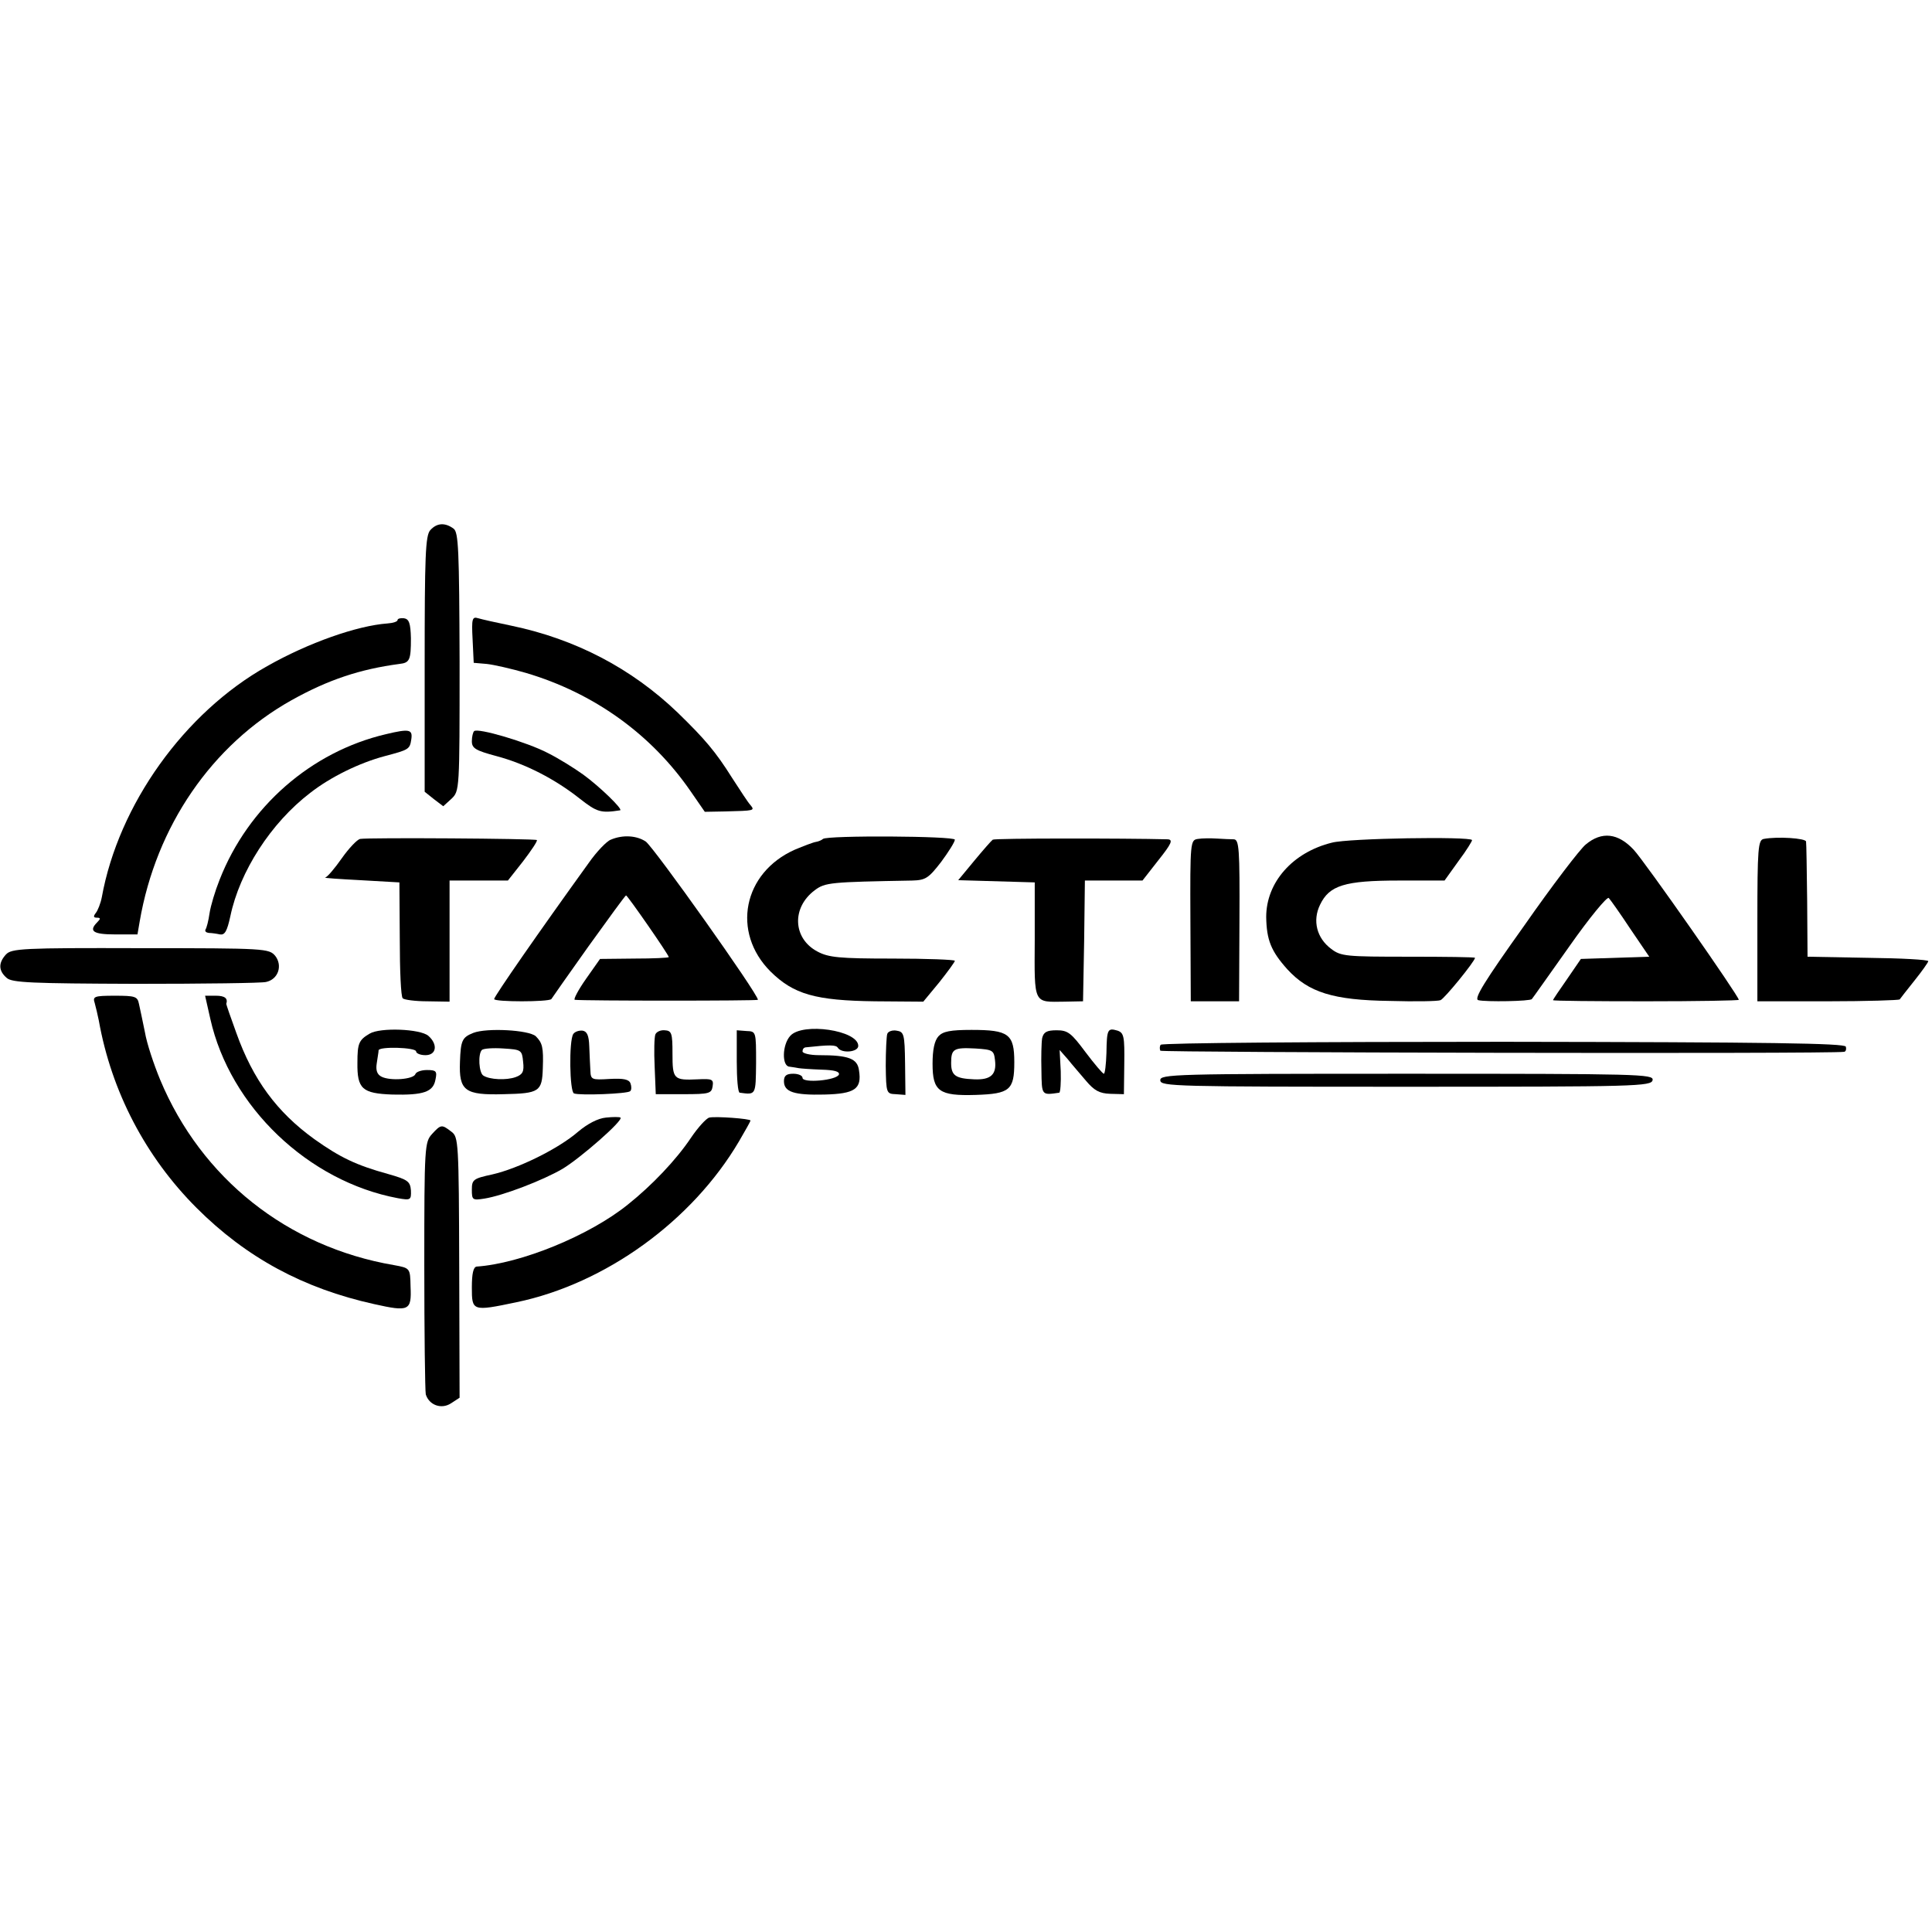 <?xml version="1.0" standalone="no"?>
<!DOCTYPE svg PUBLIC "-//W3C//DTD SVG 20010904//EN"
 "http://www.w3.org/TR/2001/REC-SVG-20010904/DTD/svg10.dtd">
<svg version="1.0" xmlns="http://www.w3.org/2000/svg"
 width="520pt" height="520pt" viewBox="0 0 520 520"
 preserveAspectRatio="xMidYMid meet">
<g transform="translate(0,520) scale(0.1,-0.1)"
fill="#000000" stroke="none">
<path d="M1158 3773 c-13 -15 -15 -69 -15 -361 l0 -343 25 -20 25 -19 22 20
c22 21 22 23 22 368 -1 303 -3 349 -16 359 -23 17 -45 16 -63 -4z"/>
<path d="M1070 3531 c0 -4 -12 -8 -27 -9 -82 -6 -213 -52 -324 -115 -223 -125
-400 -373 -445 -622 -3 -16 -11 -36 -16 -42 -7 -9 -7 -13 3 -13 10 0 10 -3 1
-12 -24 -24 -12 -33 48 -33 l60 0 6 35 c44 256 194 475 408 595 100 56 186 84
291 98 28 3 31 11 31 69 -1 41 -5 52 -19 54 -9 1 -17 -1 -17 -5z"/>
<path d="M1272 3479 l3 -63 35 -3 c19 -2 67 -13 105 -24 183 -54 338 -165 444
-319 l38 -55 54 1 c80 2 81 2 69 17 -6 6 -28 40 -50 74 -44 70 -73 104 -146
175 -124 119 -275 198 -448 234 -39 8 -79 17 -89 20 -16 5 -18 -1 -15 -57z"/>
<path d="M1039 3224 c-201 -47 -371 -195 -448 -392 -12 -30 -24 -70 -27 -90
-3 -21 -8 -40 -11 -44 -2 -5 2 -8 9 -9 7 0 21 -2 30 -4 13 -2 19 8 28 49 25
120 109 251 215 332 55 43 133 81 201 99 64 17 67 18 71 45 4 27 -5 29 -68 14z"/>
<path d="M1276 3232 c-3 -3 -6 -15 -6 -27 0 -19 10 -25 66 -40 79 -21 158 -62
225 -115 46 -36 56 -39 108 -31 9 2 -55 64 -99 96 -25 18 -67 44 -95 58 -55
29 -190 69 -199 59z"/>
<path d="M969 2942 c-8 -2 -30 -25 -49 -52 -19 -27 -39 -51 -45 -52 -5 -1 37
-4 95 -7 l105 -6 1 -152 c0 -84 3 -156 8 -160 4 -4 34 -8 66 -8 l60 -1 0 163
0 163 79 0 78 0 41 52 c22 29 39 54 37 57 -5 4 -454 7 -476 3z"/>
<path d="M1644 2940 c-11 -4 -38 -32 -59 -62 -135 -187 -255 -360 -255 -367 0
-8 147 -8 154 0 1 2 46 66 100 142 54 75 99 137 101 137 4 0 115 -160 115
-166 0 -2 -42 -4 -92 -4 l-93 -1 -38 -54 c-21 -30 -34 -55 -30 -56 23 -3 493
-3 493 0 0 16 -279 409 -302 426 -24 16 -61 19 -94 5z"/>
<path d="M2215 2942 c-3 -3 -12 -7 -19 -8 -7 -1 -33 -11 -57 -21 -139 -62
-171 -222 -65 -328 62 -61 120 -78 281 -80 l130 -1 43 52 c23 29 42 55 42 58
0 3 -75 6 -168 6 -144 0 -172 3 -202 19 -66 35 -70 118 -7 165 28 21 42 22
262 26 36 1 44 6 78 50 20 27 37 54 37 60 0 10 -344 12 -355 2z"/>
<path d="M2672 2940 c-4 -3 -26 -28 -50 -57 l-43 -52 103 -3 103 -3 0 -155
c-1 -175 -4 -167 80 -166 l50 1 3 163 2 162 78 0 77 0 43 55 c35 44 40 55 25
56 -118 3 -466 3 -471 -1z"/>
<path d="M3224 2942 c-20 -3 -21 -7 -20 -220 l1 -217 65 0 65 0 1 218 c1 193
-1 217 -15 218 -9 0 -29 1 -46 2 -16 1 -39 1 -51 -1z"/>
<path d="M3585 2932 c-106 -26 -177 -107 -177 -200 1 -62 13 -92 57 -141 57
-62 123 -83 275 -85 69 -2 130 -1 137 2 10 3 93 105 93 114 0 2 -81 3 -179 3
-167 0 -182 1 -208 21 -39 29 -51 76 -30 119 25 52 66 65 212 65 l123 0 38 53
c21 28 37 54 36 56 -5 10 -332 5 -377 -7z"/>
<path d="M4268 2927 c-15 -12 -90 -110 -166 -219 -107 -150 -136 -197 -123
-200 20 -5 140 -3 144 3 2 2 47 66 101 142 54 77 102 135 106 130 4 -4 31 -42
58 -83 l51 -75 -92 -3 -92 -3 -37 -54 c-21 -30 -38 -55 -38 -57 0 -2 113 -3
250 -3 138 0 250 2 250 4 0 10 -253 372 -283 404 -42 45 -86 50 -129 14z"/>
<path d="M4747 2942 c-15 -3 -17 -25 -17 -220 l0 -217 189 0 c105 0 192 3 194
5 2 3 20 26 40 51 20 25 37 49 37 52 0 4 -73 8 -162 9 l-163 3 -1 150 c-1 83
-2 155 -3 160 -1 9 -77 14 -114 7z"/>
<path d="M16 2631 c-21 -23 -20 -44 2 -63 14 -13 68 -15 347 -16 182 0 340 2
351 5 33 7 45 44 25 70 -17 20 -24 21 -363 21 -318 1 -347 -1 -362 -17z"/>
<path d="M255 2500 c3 -11 8 -32 11 -47 34 -191 126 -367 263 -504 134 -134
288 -217 478 -259 94 -21 101 -18 98 47 -1 50 -1 50 -45 58 -286 49 -518 233
-629 499 -17 41 -36 98 -41 128 -6 29 -13 63 -16 76 -4 20 -10 22 -65 22 -56
0 -60 -2 -54 -20z"/>
<path d="M566 2458 c53 -237 264 -438 505 -483 34 -6 36 -5 35 21 -2 24 -8 29
-61 44 -87 24 -130 45 -199 94 -101 73 -165 160 -210 286 -15 41 -27 76 -27
78 5 15 -4 22 -28 22 l-29 0 14 -62z"/>
<path d="M995 2418 c-29 -17 -33 -26 -33 -78 -1 -71 13 -83 94 -86 84 -2 110
7 116 40 5 23 2 26 -23 26 -15 0 -29 -5 -31 -11 -5 -14 -67 -19 -91 -7 -12 6
-16 17 -13 36 2 15 5 30 5 35 1 11 101 8 101 -3 0 -5 11 -10 25 -10 30 0 34
29 8 52 -22 19 -130 23 -158 6z"/>
<path d="M1274 2420 c-30 -12 -34 -20 -36 -78 -3 -78 13 -90 118 -87 96 2 103
7 105 70 2 56 -1 68 -19 86 -19 17 -132 23 -168 9z m134 -78 c3 -26 -1 -34
-20 -41 -25 -9 -70 -7 -87 4 -12 7 -15 58 -4 69 4 4 30 6 58 4 48 -3 50 -4 53
-36z"/>
<path d="M1543 2417 c-12 -18 -10 -156 2 -160 16 -6 144 -1 151 6 4 3 4 13 1
21 -4 11 -19 14 -56 12 -49 -3 -51 -2 -52 23 -1 14 -2 44 -3 65 -1 29 -6 40
-18 42 -10 1 -21 -3 -25 -9z"/>
<path d="M1764 2416 c-3 -7 -4 -46 -2 -87 l3 -74 75 0 c69 0 75 2 78 21 3 19
-1 21 -40 19 -65 -3 -68 0 -68 69 0 55 -2 62 -21 63 -11 1 -22 -4 -25 -11z"/>
<path d="M1983 2343 c0 -45 3 -84 8 -84 44 -6 43 -7 44 80 0 85 0 85 -26 86
l-26 2 0 -84z"/>
<path d="M2127 2412 c-22 -24 -23 -82 -2 -83 8 -1 20 -3 25 -4 6 -1 33 -3 61
-4 35 -1 49 -5 47 -13 -6 -16 -98 -24 -98 -9 0 6 -11 11 -25 11 -18 0 -25 -5
-25 -20 0 -29 27 -38 109 -36 82 2 101 15 93 65 -4 32 -28 41 -108 41 -24 0
-44 5 -44 10 0 6 3 10 8 11 65 7 82 7 87 -1 10 -16 55 -12 55 5 0 42 -150 64
-183 27z"/>
<path d="M2388 2417 c-2 -6 -4 -46 -4 -86 1 -74 2 -75 27 -76 l26 -2 -1 85
c-1 79 -3 85 -23 88 -11 2 -23 -2 -25 -9z"/>
<path d="M2526 2411 c-11 -12 -16 -37 -16 -74 0 -74 17 -87 116 -84 92 3 104
13 104 88 0 76 -15 87 -115 87 -57 0 -77 -4 -89 -17z m152 -64 c5 -39 -11 -54
-56 -52 -50 2 -62 10 -62 44 0 38 7 42 65 39 47 -3 50 -5 53 -31z"/>
<path d="M2805 2406 c-2 -12 -3 -51 -2 -87 1 -68 0 -67 48 -60 3 1 5 27 4 58
l-3 57 22 -25 c11 -14 34 -40 49 -58 22 -26 36 -34 65 -35 l37 -1 1 82 c1 73
-1 83 -18 89 -27 8 -29 4 -30 -60 -1 -31 -4 -56 -7 -56 -3 0 -26 27 -50 59
-38 51 -47 58 -77 58 -27 0 -35 -5 -39 -21z"/>
<path d="M3124 2388 c-3 -4 -3 -11 -1 -16 4 -5 1803 -9 1840 -3 5 0 7 7 5 14
-4 9 -198 12 -922 13 -504 0 -919 -3 -922 -8z"/>
<path d="M3123 2292 c1 -16 39 -17 661 -17 621 0 661 1 664 18 3 16 -34 17
-662 17 -627 0 -665 -1 -663 -18z"/>
<path d="M1631 2192 c-22 -2 -50 -17 -75 -38 -53 -46 -161 -99 -231 -115 -51
-11 -55 -14 -55 -41 0 -28 2 -29 34 -24 50 8 157 49 210 80 47 28 165 131 156
138 -3 2 -20 2 -39 0z"/>
<path d="M1909 2192 c-8 -2 -30 -26 -49 -54 -40 -60 -106 -129 -170 -180 -104
-84 -289 -159 -407 -167 -9 -1 -13 -19 -13 -56 0 -64 1 -65 120 -40 240 50
473 219 599 433 17 29 31 54 31 56 0 5 -94 12 -111 8z"/>
<path d="M1163 2148 c-20 -22 -21 -33 -21 -353 0 -181 2 -338 4 -348 9 -29 42
-41 68 -24 l23 15 -1 351 c-1 338 -2 351 -21 365 -26 20 -28 20 -52 -6z"/>
</g>
</svg>
